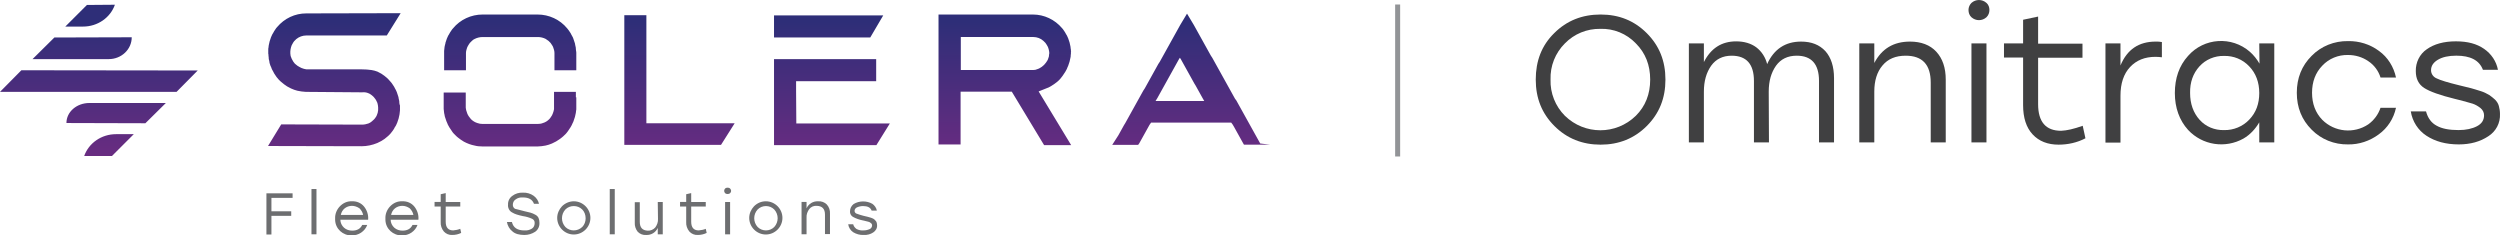 <?xml version="1.0" encoding="UTF-8"?>
<svg id="Layer_1" data-name="Layer 1" xmlns="http://www.w3.org/2000/svg" xmlns:xlink="http://www.w3.org/1999/xlink" viewBox="0 0 1098.81 103.48">
  <defs>
    <style>
      .cls-1 {
        fill: url(#linear-gradient);
      }

      .cls-1, .cls-2, .cls-3, .cls-4 {
        stroke-width: 0px;
      }

      .cls-2 {
        fill: #6d6e70;
      }

      .cls-3 {
        fill: #404041;
      }

      .cls-4 {
        fill: #929497;
      }
    </style>
    <linearGradient id="linear-gradient" x1="279.05" y1="920.08" x2="279.05" y2="986.57" gradientTransform="translate(0 -918)" gradientUnits="userSpaceOnUse">
      <stop offset="0" stop-color="#2e2e78"/>
      <stop offset=".11" stop-color="#2e2e78"/>
      <stop offset="1" stop-color="#692c81"/>
    </linearGradient>
  </defs>
  <path class="cls-1" d="M553.9,63.07l-.5-.9-.5-.9-.5-.9-.5-.9-.5-.9-.5-.9-.5-.9-.5-.9-.5-.9-.5-.9-.5-.9-.5-.9-.5-.9-.5-.9-.5-.9-.5-.9-.5-.9-.5-.9-.5-.9-.5-.9-.5-.9-.6-.8-.5-.9-.5-.9-.5-.9-.5-.9-.5-.9-.5-.9-.5-.9-.5-.9-.5-.9-.5-.9-.5-.9-.5-.9-.5-.9-.5-.9-.5-.9-.5-.9-.5-.9-.5-.9-.5-.9-.5-.9-.6-.9-.5-.9-.5-.9-.5-.9-.5-.9-.5-.9-.5-.9-.5-.9-.5-.9-.5-.9-.5-.9-.5-.9-.5-.9-.5-.9-.5-.9-.5-.9-3-5-3,5-.5.9-.5.9-.5.9-.5.9-.5.9-.5.9-.5.9-.5.9-.5.9-.5.9-.5.9-.5.9-.5.9-.5.9-.5.9-.5.9-.5.9-.5.9-.6.9-.5.9-.5.9-.5.9-.5.9-.5.9-.5.9-.5.9-.5.9-.5.9-.5.9-.5.9-.5.9-.6.9-.5.9-.5.9-.5.9-.5.9-.5.9-.5.9-.5.9-.5.9-.5.9-.5.9-.5.9-.5.9-.5.9-.5.9-.5.9-.5.9-.5.8-.5.9-.5.9-.5.9-.5.9-.5.9-2.7,4.2h11.4l.5-.7.5-.9.5-.9.5-.9.5-.9.5-.9.5-.9.5-.9.5-.9.5-.9.7-1h35.2l.6.8.6,1,.5.9.5.9.5.9.5.9.5.9.5.9.5.9.5.9.4.7h11.4l-4.2-.5ZM507.9,44.38l.8-1.3.5-.9.5-.9.5-.9.5-.9.5-.9.5-.9.5-.9.5-.9.5-.9.5-.9.5-.9.5-.9.5-.9.5-.9.5-.9.5-.9.5-.9.5-.9.5-.9.4-.6.4.6.5.9.5.9.5.9.5.9.5.9.5.9.5.9.5.9.5.9.5.9.5.9.5.9.5.8.5.9.5.9.5.9.5.9.5.9.5.9.8,1.4h-21.4ZM470.7,22.28c0-.3,0-.6-.1-.9,0-.3-.1-.6-.1-.9-.1-.3-.1-.6-.2-.9-.1-.3-.1-.6-.2-.9-.1-.3-.2-.6-.3-.9-.1-.3-.2-.6-.3-.9s-.3-.6-.4-.9c-.1-.3-.3-.6-.5-.9-.2-.3-.3-.6-.5-.9-.2-.3-.4-.6-.6-.9-.2-.3-.4-.6-.7-.9-3.2-3.8-7.9-6-12.8-6h-41.5v57.1h9.7v-23.2h22.5l14.2,23.5h11.9l-14.3-23.6,3.5-1.4c.6-.2,1.3-.5,1.9-.9.5-.3,1-.6,1.4-.9.4-.3.8-.6,1.2-.9s.7-.6,1-.9c.3-.3.6-.6.8-.9s.5-.6.7-.9c.2-.3.4-.6.6-.9s.4-.6.6-.9c.2-.3.3-.6.5-.9.2-.3.3-.6.4-.9.1-.3.3-.6.4-.9.1-.3.2-.6.3-.9.1-.3.2-.6.3-.9.1-.3.1-.6.2-.9.1-.3.1-.6.2-.9s.1-.6.1-.9.1-.6.1-.9v-.9c.1.3.1,0,0-.3ZM461.1,23.97c0,.3-.1.6-.1.9-.1.3-.2.6-.3.9-.1.3-.2.6-.4.9-.2.3-.4.6-.6.9-.5.7-1.1,1.3-1.8,1.8-.6.4-1.2.8-1.9,1-.6.3-1.2.4-1.8.4h-31.9v-14.5h31.8c1.7,0,3.3.6,4.5,1.7.3.3.6.6.9.9.2.3.4.6.6.9.2.3.3.6.5.9.1.3.2.6.3.9.1.3.1.6.2.9,0,.3.1.6.1.9v.2c-.1-.1-.1.2-.1.4ZM175.8,46.68v1.8c0,.3-.1.6-.1.9s-.1.6-.1.9c-.1.3-.1.6-.2.9s-.1.6-.2.9-.2.6-.3.9c-.1.3-.2.6-.3.9s-.3.6-.4.9-.3.6-.5.9-.4.6-.5.9c-.2.3-.4.6-.6.9s-.5.6-.7.9-.5.6-.8.9-.6.6-1,.9c-.3.3-.7.6-1.1.9s-.9.6-1.4.9c-.6.3-1.2.6-1.8.9-2.2.9-4.5,1.4-6.9,1.4l-41.1-.1,5.8-9.5,35.6.1c.9,0,1.8-.2,2.7-.5.5-.2,1.1-.5,1.5-.9.3-.3.7-.6,1-.9s.5-.6.7-.9c.4-.5.6-1.1.8-1.7.1-.3.2-.6.2-.9.1-.3.1-.6.1-.9v-.9c0-.3-.1-.6-.1-.9-.1-.3-.1-.6-.2-.9s-.2-.6-.4-.9c-.1-.3-.3-.6-.5-.9s-.5-.6-.7-.9c-.3-.3-.6-.6-1-.9-.5-.4-1-.7-1.6-.9-.8-.3-1.7-.4-2.5-.3l-24.8-.2c-1.2-.1-2.5-.2-3.7-.5-.9-.2-1.9-.6-2.8-1-.6-.3-1.2-.6-1.7-.9s-.9-.6-1.3-.9-.7-.6-1.1-.9c-.4-.3-.7-.6-1-.9s-.6-.6-.8-.9c-.3-.3-.5-.6-.7-.9-.2-.3-.4-.6-.6-.9s-.4-.6-.5-.9c-.2-.3-.3-.6-.5-.9s-.3-.6-.4-.9-.2-.6-.4-.9c-.1-.3-.2-.6-.3-.9s-.2-.6-.2-.9-.1-.6-.2-.9c-.1-.3-.1-.6-.1-.9s-.1-.6-.1-.9,0-.6-.1-.9v-1.8c0-.3,0-.6.1-.9,0-.3.1-.6.1-.9.1-.3.1-.6.2-.9.1-.3.1-.6.2-.9.1-.3.2-.6.3-.9.1-.3.2-.6.3-.9.1-.3.3-.6.4-.9s.3-.6.5-.9.3-.6.5-.9c.2-.3.4-.6.6-.9.2-.3.4-.6.7-.9,3.2-3.8,7.8-6,12.8-6l41.5-.1-6.1,9.8h-35.4c-1.6,0-3.2.6-4.4,1.6-.3.3-.6.6-.9.9-.2.3-.5.6-.6.9-.2.3-.3.6-.5.9-.1.3-.2.6-.3.9-.1.3-.1.6-.2.9,0,.3-.1.6-.1.9v.9c0,.3.1.6.1.9.1.3.1.6.3.9.1.3.2.6.4.9.2.3.3.6.5.9.2.3.5.6.7.9.3.3.7.6,1.1.9.6.4,1.2.7,1.8,1,.7.3,1.5.5,2.2.6h24.4c1.4,0,2.8.1,4.2.3.9.1,1.7.4,2.6.7.6.3,1.1.6,1.7.9.5.3.9.6,1.3.9.4.3.7.6,1.1.9.4.3.6.6.9.9.3.3.5.6.8.9s.5.6.7.9c.2.3.4.6.6.9.2.3.4.6.5.9.2.3.3.6.5.9.1.3.3.6.4.9s.2.6.3.9c.1.3.2.6.3.9.1.3.2.6.2.9.1.3.1.6.2.9s.1.6.1.9.1.6.1.9c.2.2.2.5.2.8ZM382.5,16.47h-42.3V6.77h48l-5.7,9.7ZM284.1,54.18h38.8l-6,9.5h-42.5V6.68h9.7v47.5h0ZM253.3,23.28v7.6h-9.6v-2.3h0v-5.3c0-.9-.3-1.8-.6-2.6-.1-.3-.3-.6-.5-.9-.2-.3-.4-.6-.6-.9-.3-.3-.6-.6-.9-.9-.4-.3-.8-.6-1.3-.9-1-.5-2.2-.8-3.3-.8h-24.4c-1.2,0-2.4.3-3.4.8-.5.2-.9.5-1.3.9-.3.3-.6.6-.9.9-.2.3-.4.6-.6.9-.2.3-.3.6-.5.9-.1.3-.2.6-.3.9-.2.6-.3,1.2-.3,1.7v2.3h0v5.3h-9.6v-8.5c0-.3.1-.6.1-.9s.1-.6.1-.9c.1-.3.1-.6.2-.9.1-.3.2-.6.2-.9.1-.3.2-.6.3-.9s.2-.6.3-.9c.1-.3.3-.6.4-.9.1-.3.3-.6.5-.9.2-.3.3-.6.5-.9.2-.3.4-.6.6-.9s.4-.6.7-.9c3.2-3.9,8-6.1,13-6.1h24.2c5,0,9.8,2.2,13,6.1.2.3.5.6.7.9.2.3.4.6.6.9.2.3.4.6.5.9.2.3.3.6.5.9s.3.6.4.9c.1.3.2.6.3.9.1.3.2.6.3.9s.2.6.2.9c.1.3.1.6.2.9.1.3.1.6.1.9s.1.6.1.9c.1.3.1.6.1.9h0ZM253.3,42.78h0v5c0,.3,0,.6-.1.9,0,.3-.1.6-.1.9-.1.3-.1.6-.2.9s-.1.6-.2.9-.2.6-.3.9-.2.6-.3.9-.2.6-.4.9c-.1.3-.3.6-.4.9-.2.3-.3.6-.5.9s-.4.6-.6.9-.4.6-.6.9-.5.6-.7.9-.6.6-.9.9-.6.6-1,.9c-.3.3-.8.6-1.2.9-.5.3-.9.6-1.4.9-.6.3-1.2.6-1.8.9-.9.4-1.9.7-2.8.9-1.2.2-2.3.4-3.5.4h-24.2c-1.2,0-2.4-.1-3.5-.4-1.6-.3-3.2-.9-4.7-1.7-.5-.3-1-.6-1.4-.9s-.8-.6-1.2-.9c-.4-.3-.7-.6-1-.9s-.6-.6-.9-.9-.5-.6-.7-.9-.4-.6-.6-.9-.4-.6-.6-.9-.3-.6-.5-.9-.3-.6-.4-.9-.3-.6-.4-.9-.2-.6-.3-.9-.2-.6-.3-.9c-.1-.3-.2-.6-.2-.9-.1-.3-.1-.6-.2-.9,0-.3-.1-.6-.1-.9s-.1-.6-.1-.9v-7.2h9.7v2.3h0v4.1c0,.3,0,.5.1.8,0,.3.1.6.2.9s.2.6.3.9c.1.3.2.6.4.9.2.3.3.6.6.9.2.3.5.6.7.9.8.8,1.8,1.4,2.8,1.7.8.3,1.5.4,2.3.4h24.2c.8,0,1.6-.1,2.3-.4,1.1-.3,2-.9,2.8-1.7.3-.3.5-.6.7-.9.4-.5.7-1.1.9-1.7.1-.3.2-.6.3-.9.1-.3.1-.6.2-.9v-7.6h9.6v2.4h.2ZM350,54.28h41.1l-5.9,9.5h-45V25.98h44.9v9.7h-35.2v4.5l.1,14.1h0ZM29.2,54.07c0-4.9,4.5-8.8,10.1-8.8h33.6l-9,8.9-34.7-.1ZM37,68.57c2-5.7,7.6-9.6,14-9.6h7.8l-9.6,9.6h-12.2ZM0,40.38l9.4-9.5,77.5.1-9.3,9.4H0ZM57.9,16.38c0,5.3-4.5,9.6-10.1,9.6H14.3l9.6-9.5,34-.1ZM50.5,2.08c-2,5.7-7.6,9.6-14,9.6h-7.8l9.5-9.5,12.3-.1Z"/>
  <rect class="cls-4" x="613.2" y="1.98" width="2.2" height="66.8"/>
  <path class="cls-3" d="M683.1,14.58c5.5-5.5,12.3-8.2,20.4-8.2s14.8,2.7,20.3,8.2,8.2,12.2,8.2,20.4-2.7,14.9-8.2,20.4-12.3,8.2-20.3,8.2-14.8-2.7-20.3-8.2-8.2-12.2-8.2-20.4,2.6-15,8.1-20.4ZM703.4,12.68c-5.9-.1-11.5,2.2-15.6,6.4-4.2,4.2-6.5,9.9-6.3,15.9-.2,5.9,2.1,11.7,6.3,15.9,8.7,8.5,22.5,8.5,31.2,0,4.2-4.2,6.3-9.5,6.3-15.9s-2.1-11.7-6.3-15.9c-4.1-4.3-9.8-6.6-15.6-6.4Z"/>
  <path class="cls-3" d="M791.6,18.28c4.6,0,8.1,1.4,10.7,4.2,2.5,2.8,3.8,6.8,3.8,11.9v28.2h-6.6v-27c0-7.4-3.3-11.1-9.8-11.1-4,0-7,1.5-9.1,4.4-2.1,3-3.2,6.7-3.2,11.4l.1,22.3h-6.6v-27c0-7.4-3.3-11.1-9.8-11.1-3.9,0-6.9,1.5-9,4.4-2.1,3-3.2,6.7-3.2,11.4v22.3h-6.6V19.08h6.6v8.2c3.1-6.1,7.8-9.1,14.2-9.1,3.5,0,6.5.9,8.8,2.6,2.4,1.8,4.1,4.5,4.8,7.4,3-6.6,8-9.9,14.9-9.9Z"/>
  <path class="cls-3" d="M839.5,18.28c4.9,0,8.8,1.5,11.5,4.4,2.8,3,4.2,7.1,4.2,12.3v27.6h-6.6v-26.3c0-7.9-3.7-11.8-11-11.8-4.4,0-7.8,1.4-10.2,4.3-2.4,2.8-3.6,6.7-3.6,11.5v22.3h-6.6V19.08h6.6v8.6c3.3-6.3,8.5-9.4,15.7-9.4Z"/>
  <path class="cls-3" d="M866.5,1.28c1.9-1.7,4.7-1.7,6.6,0,.9.8,1.3,1.9,1.3,3.1s-.4,2.3-1.3,3.2c-1.9,1.7-4.7,1.7-6.6,0-.9-.8-1.3-2-1.3-3.2s.5-2.3,1.3-3.1ZM866.5,62.57V19.08h6.6v43.5h-6.6Z"/>
  <path class="cls-3" d="M915.4,55.28l1.2,5.5c-3.6,1.9-7.7,2.8-11.8,2.8-4.8,0-8.6-1.5-11.4-4.5-2.8-3-4.2-7.3-4.2-12.9v-20.9h-8.4v-6.2h8.4v-10.4l6.6-1.4v11.9h19.5v6.2h-19.5v20.4c0,7.8,3.4,11.7,10.1,11.7,2.5-.1,5.6-.8,9.5-2.2Z"/>
  <path class="cls-3" d="M947.5,18.28c.9,0,1.8,0,2.7.2v6.7c-.9-.1-1.8-.2-2.8-.2-4.7,0-8.4,1.5-11.2,4.5-2.8,3-4.2,7.2-4.2,12.6v20.6h-6.6V19.08h6.6v9.7c2.9-7,8-10.5,15.5-10.5Z"/>
  <path class="cls-3" d="M993,19.08h6.6v43.5h-6.6v-8.8c-1.7,2.9-4,5.4-6.9,7.1-8,4.5-18.1,3-24.4-3.8-3.8-4.2-5.8-9.7-5.8-16.2s1.9-12,5.8-16.3c7-8,19.2-8.8,27.2-1.8,1.7,1.5,3.1,3.3,4.2,5.2l-.1-8.9ZM977.5,57.18c4.2.1,8.3-1.6,11.1-4.6,3-3.1,4.4-7,4.4-11.7s-1.5-8.7-4.4-11.7c-2.9-3.1-6.9-4.7-11.1-4.6-4.1-.1-8.1,1.6-10.8,4.6-2.8,3.1-4.2,7-4.1,11.7,0,4.7,1.4,8.7,4.2,11.8,2.7,3,6.6,4.6,10.7,4.5Z"/>
  <path class="cls-3" d="M1032,63.47c-6,.1-11.8-2.2-16-6.5-4.3-4.3-6.5-9.7-6.5-16.2s2.2-11.9,6.5-16.2c4.2-4.3,10-6.6,16-6.5,4.9-.1,9.7,1.4,13.6,4.3,3.9,2.8,6.5,7,7.5,11.7h-6.8c-.9-2.9-2.8-5.5-5.4-7.2-2.6-1.8-5.7-2.7-8.9-2.7-4.3-.1-8.4,1.6-11.3,4.7-3,3.1-4.5,7.1-4.5,11.9s1.5,8.8,4.5,11.9c5.4,5.4,13.9,6.2,20.2,2,2.5-1.8,4.4-4.3,5.4-7.3h6.8c-1,4.7-3.7,8.9-7.6,11.7-3.9,2.9-8.7,4.5-13.5,4.4Z"/>
  <path class="cls-3" d="M1080.7,63.47c-5.7,0-10.4-1.3-14.2-3.8-3.7-2.4-6.2-6.3-6.9-10.7h6.7c.8,3,2.4,5.1,4.7,6.3,2.3,1.3,5.5,1.9,9.6,1.9,3.3,0,6-.6,8.1-1.7,2.1-1.1,3.1-2.7,3.1-4.8,0-1.3-.6-2.4-1.6-3.2-1-.8-2.2-1.5-3.4-1.9-1.2-.4-3.3-.9-6.2-1.7-.7-.2-1.2-.3-1.6-.4-6.5-1.6-11-3.2-13.5-4.8s-3.7-4.1-3.7-7.4c-.1-3.8,1.7-7.5,4.8-9.6,3.2-2.3,7.5-3.5,12.8-3.5s9.2,1.1,12.4,3.3c3.2,2.2,5.4,5.5,6.1,9.2h-6.6c-1.6-4.2-5.5-6.2-11.7-6.2-3.4,0-6.1.6-8.1,1.8s-3,2.7-3,4.6c0,1.6,1,3,2.5,3.6,1.6.8,4.9,1.8,9.8,3,2.3.6,4.1,1,5.3,1.3,1.2.3,2.6.8,4.3,1.3,1.3.4,2.5,1,3.7,1.7.9.6,1.7,1.3,2.5,2,.8.8,1.4,1.7,1.7,2.8.3,1.1.5,2.3.5,3.5.2,4-1.8,7.7-5.1,9.8-3.6,2.4-7.9,3.6-13,3.6Z"/>
  <path class="cls-2" d="M128.6,86.97h-9.3v5.9h8.7v2h-8.7v8.2h-2.2v-18.1h11.5v2Z"/>
  <path class="cls-2" d="M136.9,102.98v-19.9h2.2v19.9h-2.2Z"/>
  <path class="cls-2" d="M154.7,88.47c2-.1,4,.7,5.3,2.3,1.3,1.6,2,3.7,1.8,5.8h-12.2c0,1.3.6,2.6,1.6,3.5s2.3,1.3,3.6,1.3c2.1,0,3.6-.8,4.4-2.5h2.2c-.5,1.4-1.4,2.5-2.7,3.4-1.2.8-2.6,1.2-4.1,1.2-3.9.1-7.2-2.9-7.3-6.8v-.6c-.1-2,.7-3.9,2-5.3,1.5-1.6,3.4-2.4,5.4-2.3ZM154.7,90.47c-1.2,0-2.3.4-3.2,1.1-.9.7-1.5,1.8-1.7,2.9h9.8c-.2-1.1-.8-2.1-1.6-2.9-1-.7-2.2-1.1-3.3-1.1Z"/>
  <path class="cls-2" d="M176.8,88.47c2-.1,4,.7,5.3,2.3,1.3,1.6,2,3.7,1.8,5.8h-12.2c0,1.3.6,2.6,1.6,3.5s2.3,1.3,3.6,1.3c2.1,0,3.6-.8,4.4-2.5h2.2c-.5,1.4-1.4,2.5-2.7,3.4-1.2.8-2.6,1.2-4.1,1.2-3.9.1-7.2-2.9-7.3-6.8v-.6c-.1-2,.7-3.9,2-5.3,1.5-1.6,3.4-2.4,5.4-2.3ZM176.8,90.47c-1.2,0-2.3.4-3.2,1.1-.9.7-1.5,1.8-1.7,2.9h9.8c-.2-1.1-.8-2.1-1.6-2.9-1-.7-2.1-1.1-3.3-1.1Z"/>
  <path class="cls-2" d="M202.3,100.57l.4,1.8c-1.2.6-2.5.9-3.9.9-1.4.1-2.8-.5-3.7-1.5-1-1.2-1.5-2.7-1.4-4.2v-6.8h-2.7v-2h2.7v-3.4l2.2-.5v3.9h6.4v2h-6.4v6.7c0,2.5,1.1,3.8,3.3,3.8,1.1-.1,2.1-.3,3.1-.7Z"/>
  <path class="cls-2" d="M230.3,92.78c1.2.3,2.2.5,2.9.7.7.2,1.4.5,2.1.9.6.3,1.1.8,1.4,1.4.3.7.4,1.4.4,2.1.1,1.6-.6,3.1-1.9,4-1.4.9-3,1.4-4.7,1.4-2.3,0-4.1-.5-5.3-1.6-1.3-1-2.1-2.5-2.4-4.1h2.2c.6,2.5,2.4,3.7,5.5,3.7,1.2.1,2.3-.2,3.3-.8.8-.5,1.2-1.4,1.2-2.4.1-.8-.4-1.6-1.1-1.9-1.3-.6-2.7-1-4.1-1.2-1.1-.2-2-.5-2.7-.7s-1.3-.5-2-.9c-.6-.3-1.1-.8-1.4-1.4s-.5-1.3-.4-2c-.1-1.5.6-3,1.9-3.9,1.3-1,3-1.5,4.6-1.4,1.7-.1,3.4.4,4.8,1.4,1.2.9,2,2.1,2.3,3.5h-2.2c-.7-1.9-2.3-2.8-4.9-2.8-1.1-.1-2.3.2-3.2.9-.8.5-1.2,1.4-1.2,2.4,0,.7.4,1.4,1,1.7,1.4.3,2.6.7,3.9,1Z"/>
  <path class="cls-2" d="M252.2,88.47c4,0,7.3,3.3,7.3,7.3s-3.3,7.3-7.3,7.3-7.3-3.3-7.3-7.3c0-1.9.8-3.7,2.1-5.1,1.4-1.4,3.3-2.2,5.2-2.2ZM255.9,92.07c-1-1-2.3-1.5-3.7-1.5s-2.7.5-3.7,1.5c-2,2.2-2,5.5,0,7.7,2,2,5.3,2,7.4,0,1-1,1.5-2.4,1.5-3.8,0-1.5-.5-2.9-1.5-3.9h0Z"/>
  <path class="cls-2" d="M268,102.98v-19.9h2.2v19.9h-2.2Z"/>
  <path class="cls-2" d="M289.1,88.78h2.2v14.2h-2.2v-2.8c-.9,2-2.9,3.2-5.1,3.1-1.4.1-2.7-.4-3.7-1.4-.9-1.1-1.4-2.6-1.3-4v-9h2.2v8.6c0,2.6,1.2,3.8,3.5,3.9,1.2.1,2.5-.5,3.3-1.4.8-1.1,1.3-2.4,1.2-3.8l-.1-7.4Z"/>
  <path class="cls-2" d="M310.2,100.57l.4,1.8c-1.2.6-2.5.9-3.9.9-1.4.1-2.8-.5-3.7-1.5-1-1.2-1.5-2.7-1.4-4.2v-6.8h-2.7v-2h2.7v-3.4l2.2-.5v3.9h6.4v2h-6.4v6.7c0,2.5,1.1,3.8,3.3,3.8,1.1-.1,2.2-.3,3.1-.7Z"/>
  <path class="cls-2" d="M318.7,82.88c.3-.3.7-.4,1.1-.4s.8.1,1.1.4c.6.6.6,1.5,0,2h0c-.3.3-.7.4-1.1.4s-.8-.1-1.1-.4c-.5-.5-.6-1.4,0-2,0,.1,0,0,0,0ZM318.7,102.98v-14.2h2.2v14.2h-2.2Z"/>
  <path class="cls-2" d="M336.6,88.47c4,0,7.3,3.3,7.3,7.3s-3.3,7.3-7.3,7.3-7.3-3.3-7.3-7.3c0-1.9.8-3.7,2.1-5.1,1.4-1.4,3.2-2.2,5.2-2.2ZM340.3,92.07c-2-2-5.3-2-7.3,0-2,2.2-2,5.5,0,7.7,2,2,5.3,2,7.3,0,2-2.2,2-5.5,0-7.7h0Z"/>
  <path class="cls-2" d="M359.6,88.47c1.4-.1,2.8.4,3.8,1.4,1,1.1,1.5,2.6,1.4,4v9h-2.2v-8.5c0-2.6-1.2-3.8-3.6-3.9-1.3-.1-2.5.4-3.3,1.4-.8,1.1-1.3,2.4-1.2,3.8v7.3h-2.2v-14.2h2.2v2.8c.9-2,2.9-3.2,5.1-3.1Z"/>
  <path class="cls-2" d="M379.6,103.27c-1.6.1-3.3-.4-4.6-1.2-1.2-.8-2-2.1-2.2-3.5h2.2c.2.9.8,1.6,1.5,2.1,1,.5,2.1.7,3.1.6.9,0,1.8-.2,2.7-.6.6-.3,1-.9,1-1.6,0-.4-.2-.8-.5-1-.3-.3-.7-.5-1.1-.6-.4-.1-1.1-.3-2-.5l-.5-.1c-1.5-.3-3-.8-4.4-1.6-.8-.5-1.3-1.5-1.2-2.4,0-1.3.6-2.4,1.6-3.2,2.5-1.5,5.7-1.5,8.2-.1,1,.7,1.8,1.8,2,3h-2.3c-.5-1.4-1.8-2-3.8-2-.9,0-1.8.2-2.7.6-.6.3-1,.9-1,1.5,0,.5.3,1,.8,1.2,1,.4,2.1.7,3.2,1l1.7.4c.4.1.9.3,1.4.4.4.1.8.3,1.2.5.3.2.6.4.8.7.3.2.5.6.6.9.1.4.2.8.2,1.2.1,1.3-.6,2.5-1.7,3.2-1.2.8-2.7,1.2-4.2,1.1Z"/>
</svg>
